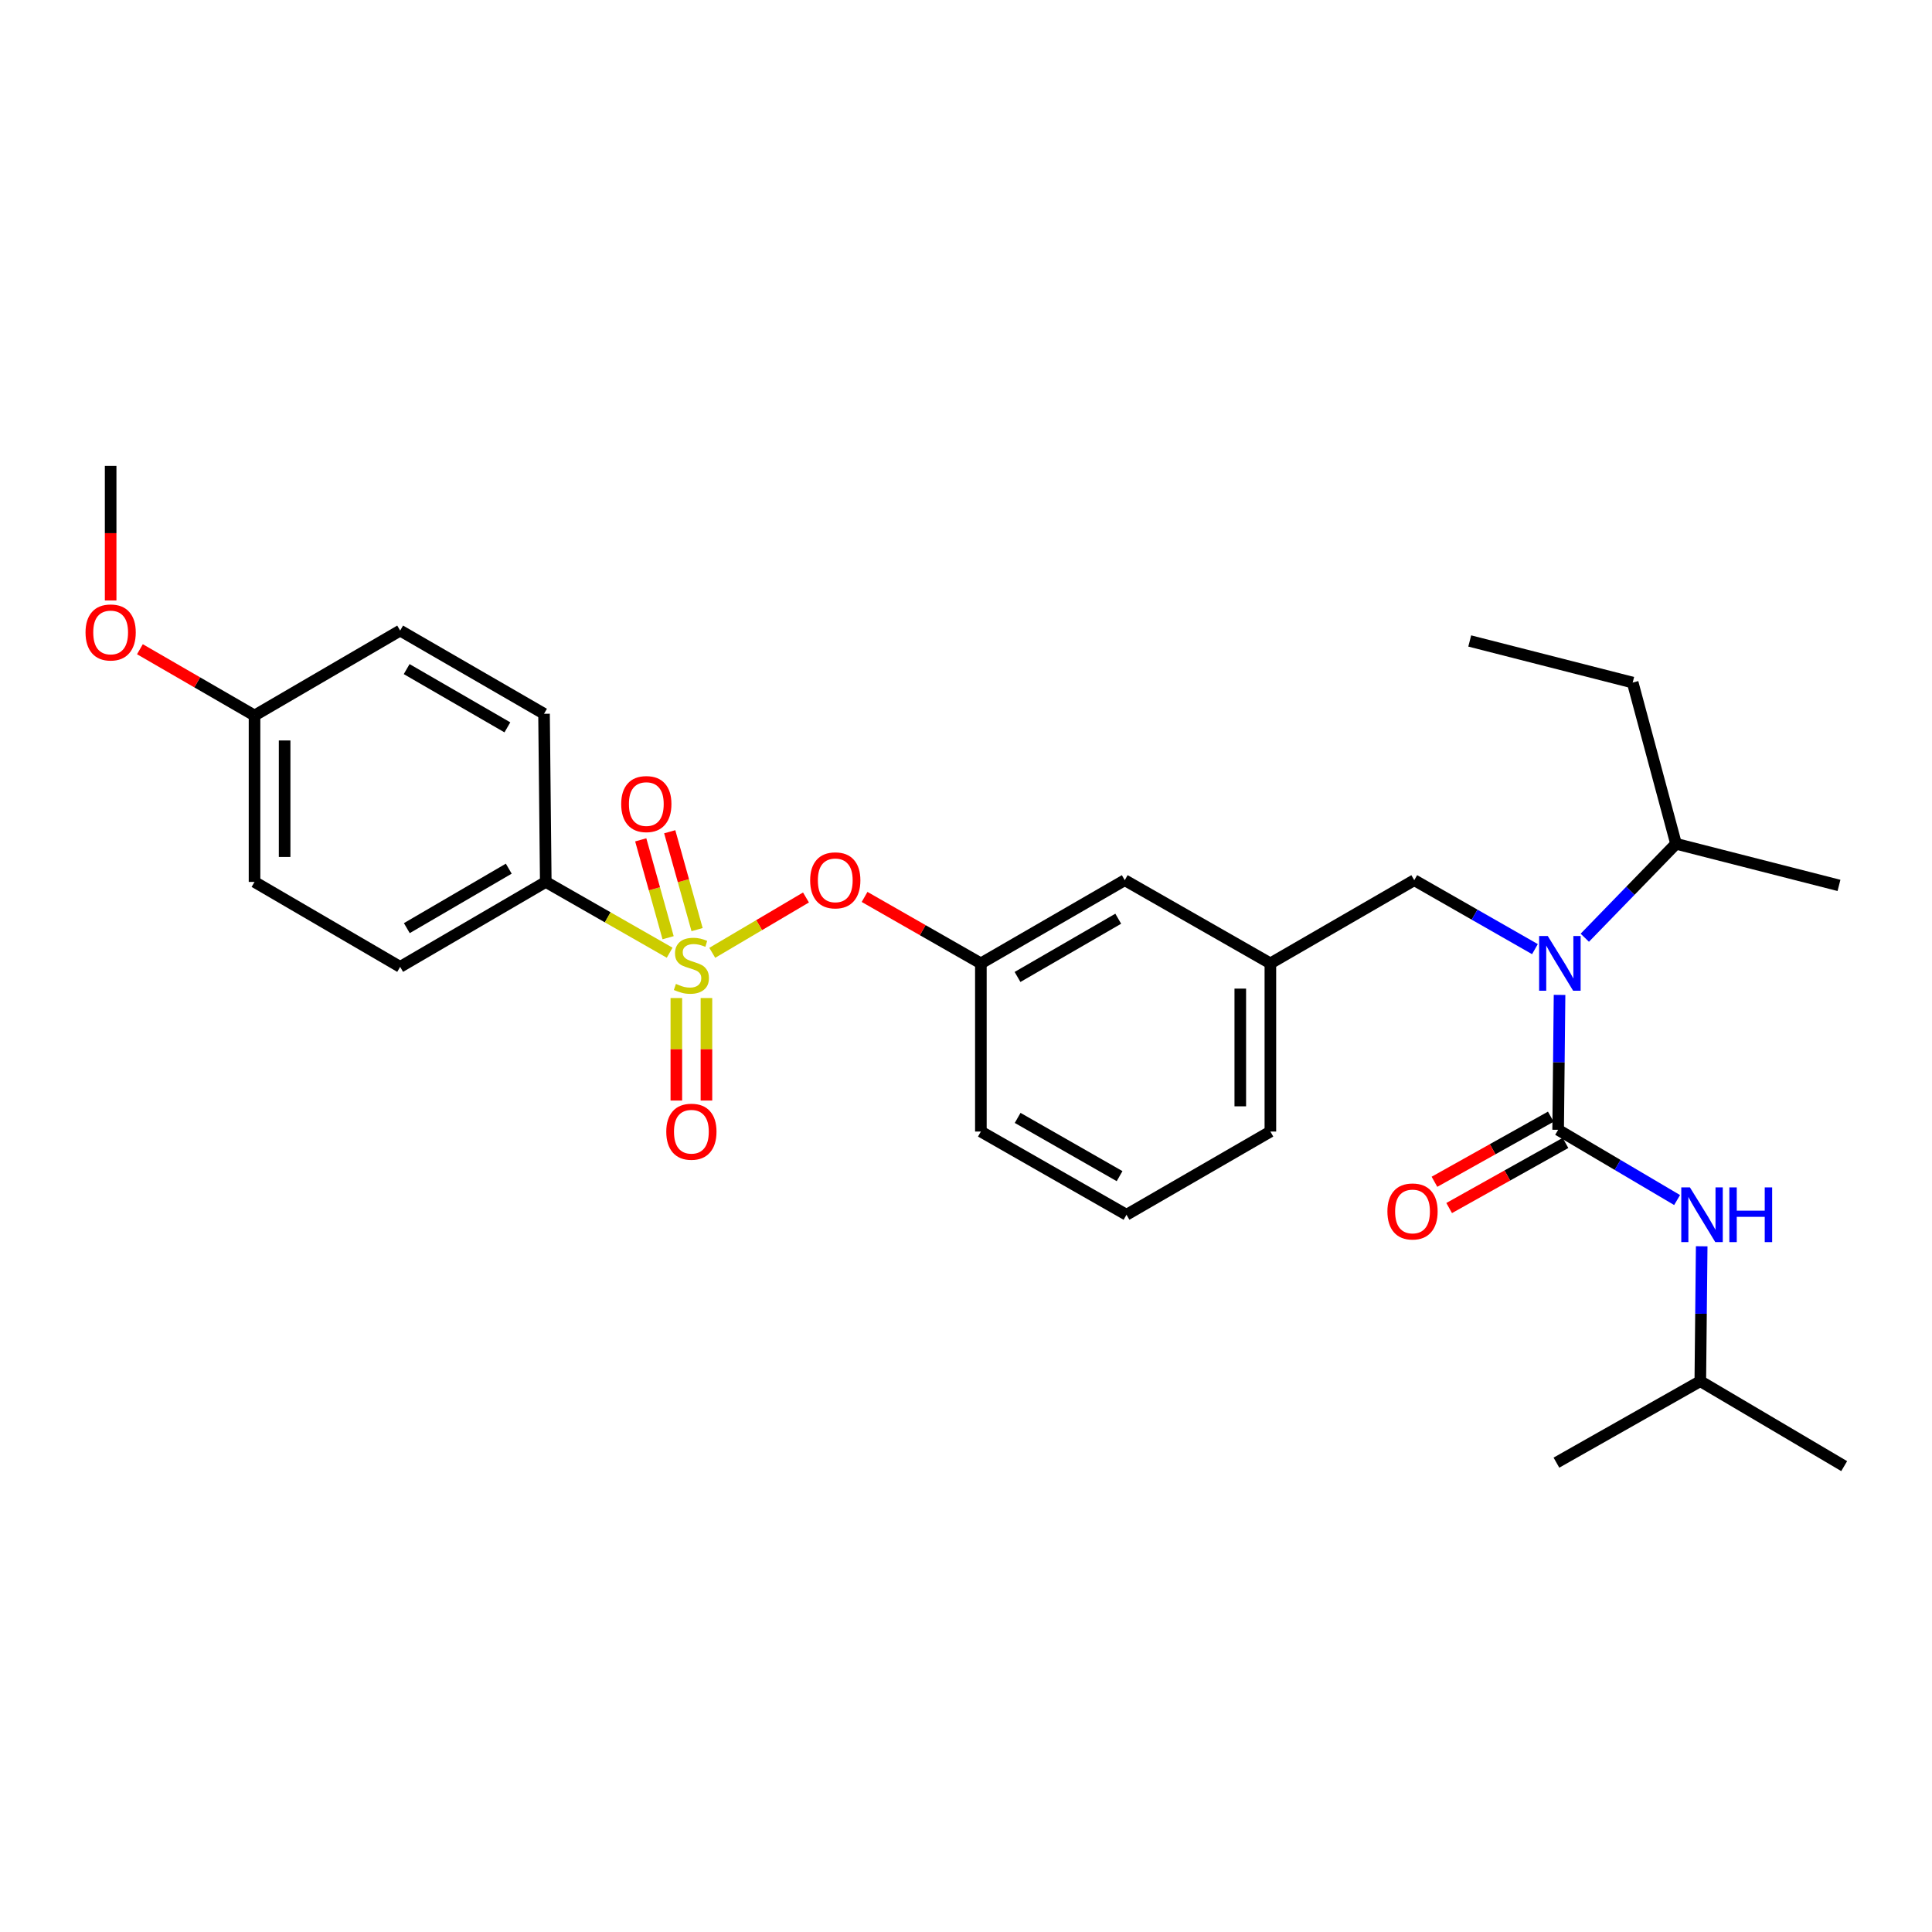 <?xml version='1.0' encoding='iso-8859-1'?>
<svg version='1.1' baseProfile='full'
              xmlns='http://www.w3.org/2000/svg'
                      xmlns:rdkit='http://www.rdkit.org/xml'
                      xmlns:xlink='http://www.w3.org/1999/xlink'
                  xml:space='preserve'
width='1000px' height='1000px' viewBox='0 0 1000 1000'>
<!-- END OF HEADER -->
<rect style='opacity:1.0;fill:#FFFFFF;stroke:none' width='1000' height='1000' x='0' y='0'> </rect>
<path class='bond-0' d='M 880.073,714.895 L 954.545,758.864' style='fill:none;fill-rule:evenodd;stroke:#000000;stroke-width:6px;stroke-linecap:butt;stroke-linejoin:miter;stroke-opacity:1' />
<path class='bond-1' d='M 880.073,714.895 L 805.6,757.064' style='fill:none;fill-rule:evenodd;stroke:#000000;stroke-width:6px;stroke-linecap:butt;stroke-linejoin:miter;stroke-opacity:1' />
<path class='bond-2' d='M 880.073,714.895 L 880.434,679.983' style='fill:none;fill-rule:evenodd;stroke:#000000;stroke-width:6px;stroke-linecap:butt;stroke-linejoin:miter;stroke-opacity:1' />
<path class='bond-2' d='M 880.434,679.983 L 880.795,645.071' style='fill:none;fill-rule:evenodd;stroke:#0000FF;stroke-width:6px;stroke-linecap:butt;stroke-linejoin:miter;stroke-opacity:1' />
<path class='bond-3' d='M 732.018,455.581 L 657.545,498.65' style='fill:none;fill-rule:evenodd;stroke:#000000;stroke-width:6px;stroke-linecap:butt;stroke-linejoin:miter;stroke-opacity:1' />
<path class='bond-4' d='M 732.018,455.581 L 763.249,473.427' style='fill:none;fill-rule:evenodd;stroke:#000000;stroke-width:6px;stroke-linecap:butt;stroke-linejoin:miter;stroke-opacity:1' />
<path class='bond-4' d='M 763.249,473.427 L 794.481,491.273' style='fill:none;fill-rule:evenodd;stroke:#0000FF;stroke-width:6px;stroke-linecap:butt;stroke-linejoin:miter;stroke-opacity:1' />
<path class='bond-5' d='M 807.221,514.964 L 806.856,549.876' style='fill:none;fill-rule:evenodd;stroke:#0000FF;stroke-width:6px;stroke-linecap:butt;stroke-linejoin:miter;stroke-opacity:1' />
<path class='bond-5' d='M 806.856,549.876 L 806.491,584.788' style='fill:none;fill-rule:evenodd;stroke:#000000;stroke-width:6px;stroke-linecap:butt;stroke-linejoin:miter;stroke-opacity:1' />
<path class='bond-6' d='M 820.288,485.368 L 843.898,461.055' style='fill:none;fill-rule:evenodd;stroke:#0000FF;stroke-width:6px;stroke-linecap:butt;stroke-linejoin:miter;stroke-opacity:1' />
<path class='bond-6' d='M 843.898,461.055 L 867.508,436.742' style='fill:none;fill-rule:evenodd;stroke:#000000;stroke-width:6px;stroke-linecap:butt;stroke-linejoin:miter;stroke-opacity:1' />
<path class='bond-7' d='M 802.688,577.992 L 772.581,594.839' style='fill:none;fill-rule:evenodd;stroke:#000000;stroke-width:6px;stroke-linecap:butt;stroke-linejoin:miter;stroke-opacity:1' />
<path class='bond-7' d='M 772.581,594.839 L 742.474,611.686' style='fill:none;fill-rule:evenodd;stroke:#FF0000;stroke-width:6px;stroke-linecap:butt;stroke-linejoin:miter;stroke-opacity:1' />
<path class='bond-7' d='M 810.294,591.584 L 780.187,608.432' style='fill:none;fill-rule:evenodd;stroke:#000000;stroke-width:6px;stroke-linecap:butt;stroke-linejoin:miter;stroke-opacity:1' />
<path class='bond-7' d='M 780.187,608.432 L 750.081,625.279' style='fill:none;fill-rule:evenodd;stroke:#FF0000;stroke-width:6px;stroke-linecap:butt;stroke-linejoin:miter;stroke-opacity:1' />
<path class='bond-8' d='M 806.491,584.788 L 837.276,602.964' style='fill:none;fill-rule:evenodd;stroke:#000000;stroke-width:6px;stroke-linecap:butt;stroke-linejoin:miter;stroke-opacity:1' />
<path class='bond-8' d='M 837.276,602.964 L 868.062,621.14' style='fill:none;fill-rule:evenodd;stroke:#0000FF;stroke-width:6px;stroke-linecap:butt;stroke-linejoin:miter;stroke-opacity:1' />
<path class='bond-9' d='M 867.508,436.742 L 845.077,353.295' style='fill:none;fill-rule:evenodd;stroke:#000000;stroke-width:6px;stroke-linecap:butt;stroke-linejoin:miter;stroke-opacity:1' />
<path class='bond-10' d='M 867.508,436.742 L 951.854,458.281' style='fill:none;fill-rule:evenodd;stroke:#000000;stroke-width:6px;stroke-linecap:butt;stroke-linejoin:miter;stroke-opacity:1' />
<path class='bond-11' d='M 845.077,353.295 L 760.731,331.765' style='fill:none;fill-rule:evenodd;stroke:#000000;stroke-width:6px;stroke-linecap:butt;stroke-linejoin:miter;stroke-opacity:1' />
<path class='bond-12' d='M 657.545,585.688 L 657.545,498.65' style='fill:none;fill-rule:evenodd;stroke:#000000;stroke-width:6px;stroke-linecap:butt;stroke-linejoin:miter;stroke-opacity:1' />
<path class='bond-12' d='M 641.969,572.632 L 641.969,511.706' style='fill:none;fill-rule:evenodd;stroke:#000000;stroke-width:6px;stroke-linecap:butt;stroke-linejoin:miter;stroke-opacity:1' />
<path class='bond-13' d='M 657.545,585.688 L 583.072,628.757' style='fill:none;fill-rule:evenodd;stroke:#000000;stroke-width:6px;stroke-linecap:butt;stroke-linejoin:miter;stroke-opacity:1' />
<path class='bond-14' d='M 657.545,498.65 L 582.172,455.581' style='fill:none;fill-rule:evenodd;stroke:#000000;stroke-width:6px;stroke-linecap:butt;stroke-linejoin:miter;stroke-opacity:1' />
<path class='bond-15' d='M 582.172,455.581 L 507.699,498.65' style='fill:none;fill-rule:evenodd;stroke:#000000;stroke-width:6px;stroke-linecap:butt;stroke-linejoin:miter;stroke-opacity:1' />
<path class='bond-15' d='M 578.799,475.525 L 526.668,505.674' style='fill:none;fill-rule:evenodd;stroke:#000000;stroke-width:6px;stroke-linecap:butt;stroke-linejoin:miter;stroke-opacity:1' />
<path class='bond-16' d='M 507.699,498.65 L 507.699,585.688' style='fill:none;fill-rule:evenodd;stroke:#000000;stroke-width:6px;stroke-linecap:butt;stroke-linejoin:miter;stroke-opacity:1' />
<path class='bond-17' d='M 507.699,498.65 L 477.602,481.45' style='fill:none;fill-rule:evenodd;stroke:#000000;stroke-width:6px;stroke-linecap:butt;stroke-linejoin:miter;stroke-opacity:1' />
<path class='bond-17' d='M 477.602,481.45 L 447.505,464.25' style='fill:none;fill-rule:evenodd;stroke:#FF0000;stroke-width:6px;stroke-linecap:butt;stroke-linejoin:miter;stroke-opacity:1' />
<path class='bond-18' d='M 507.699,585.688 L 583.072,628.757' style='fill:none;fill-rule:evenodd;stroke:#000000;stroke-width:6px;stroke-linecap:butt;stroke-linejoin:miter;stroke-opacity:1' />
<path class='bond-18' d='M 526.733,578.624 L 579.494,608.772' style='fill:none;fill-rule:evenodd;stroke:#000000;stroke-width:6px;stroke-linecap:butt;stroke-linejoin:miter;stroke-opacity:1' />
<path class='bond-19' d='M 282.489,456.481 L 207.117,500.45' style='fill:none;fill-rule:evenodd;stroke:#000000;stroke-width:6px;stroke-linecap:butt;stroke-linejoin:miter;stroke-opacity:1' />
<path class='bond-19' d='M 263.335,449.622 L 210.574,480.4' style='fill:none;fill-rule:evenodd;stroke:#000000;stroke-width:6px;stroke-linecap:butt;stroke-linejoin:miter;stroke-opacity:1' />
<path class='bond-20' d='M 282.489,456.481 L 281.589,369.452' style='fill:none;fill-rule:evenodd;stroke:#000000;stroke-width:6px;stroke-linecap:butt;stroke-linejoin:miter;stroke-opacity:1' />
<path class='bond-21' d='M 282.489,456.481 L 314.551,474.801' style='fill:none;fill-rule:evenodd;stroke:#000000;stroke-width:6px;stroke-linecap:butt;stroke-linejoin:miter;stroke-opacity:1' />
<path class='bond-21' d='M 314.551,474.801 L 346.612,493.121' style='fill:none;fill-rule:evenodd;stroke:#CCCC00;stroke-width:6px;stroke-linecap:butt;stroke-linejoin:miter;stroke-opacity:1' />
<path class='bond-22' d='M 207.117,500.45 L 131.744,456.481' style='fill:none;fill-rule:evenodd;stroke:#000000;stroke-width:6px;stroke-linecap:butt;stroke-linejoin:miter;stroke-opacity:1' />
<path class='bond-23' d='M 281.589,369.452 L 207.117,326.383' style='fill:none;fill-rule:evenodd;stroke:#000000;stroke-width:6px;stroke-linecap:butt;stroke-linejoin:miter;stroke-opacity:1' />
<path class='bond-23' d='M 262.62,376.475 L 210.489,346.327' style='fill:none;fill-rule:evenodd;stroke:#000000;stroke-width:6px;stroke-linecap:butt;stroke-linejoin:miter;stroke-opacity:1' />
<path class='bond-24' d='M 131.744,370.343 L 207.117,326.383' style='fill:none;fill-rule:evenodd;stroke:#000000;stroke-width:6px;stroke-linecap:butt;stroke-linejoin:miter;stroke-opacity:1' />
<path class='bond-25' d='M 131.744,370.343 L 102.083,353.19' style='fill:none;fill-rule:evenodd;stroke:#000000;stroke-width:6px;stroke-linecap:butt;stroke-linejoin:miter;stroke-opacity:1' />
<path class='bond-25' d='M 102.083,353.19 L 72.421,336.036' style='fill:none;fill-rule:evenodd;stroke:#FF0000;stroke-width:6px;stroke-linecap:butt;stroke-linejoin:miter;stroke-opacity:1' />
<path class='bond-26' d='M 131.744,370.343 L 131.744,456.481' style='fill:none;fill-rule:evenodd;stroke:#000000;stroke-width:6px;stroke-linecap:butt;stroke-linejoin:miter;stroke-opacity:1' />
<path class='bond-26' d='M 147.32,383.264 L 147.32,443.56' style='fill:none;fill-rule:evenodd;stroke:#000000;stroke-width:6px;stroke-linecap:butt;stroke-linejoin:miter;stroke-opacity:1' />
<path class='bond-27' d='M 417.173,464.533 L 392.919,478.853' style='fill:none;fill-rule:evenodd;stroke:#FF0000;stroke-width:6px;stroke-linecap:butt;stroke-linejoin:miter;stroke-opacity:1' />
<path class='bond-27' d='M 392.919,478.853 L 368.664,493.173' style='fill:none;fill-rule:evenodd;stroke:#CCCC00;stroke-width:6px;stroke-linecap:butt;stroke-linejoin:miter;stroke-opacity:1' />
<path class='bond-28' d='M 350.074,516.583 L 350.074,543.112' style='fill:none;fill-rule:evenodd;stroke:#CCCC00;stroke-width:6px;stroke-linecap:butt;stroke-linejoin:miter;stroke-opacity:1' />
<path class='bond-28' d='M 350.074,543.112 L 350.074,569.64' style='fill:none;fill-rule:evenodd;stroke:#FF0000;stroke-width:6px;stroke-linecap:butt;stroke-linejoin:miter;stroke-opacity:1' />
<path class='bond-28' d='M 365.651,516.583 L 365.651,543.112' style='fill:none;fill-rule:evenodd;stroke:#CCCC00;stroke-width:6px;stroke-linecap:butt;stroke-linejoin:miter;stroke-opacity:1' />
<path class='bond-28' d='M 365.651,543.112 L 365.651,569.64' style='fill:none;fill-rule:evenodd;stroke:#FF0000;stroke-width:6px;stroke-linecap:butt;stroke-linejoin:miter;stroke-opacity:1' />
<path class='bond-29' d='M 360.81,481.167 L 353.728,455.838' style='fill:none;fill-rule:evenodd;stroke:#CCCC00;stroke-width:6px;stroke-linecap:butt;stroke-linejoin:miter;stroke-opacity:1' />
<path class='bond-29' d='M 353.728,455.838 L 346.647,430.51' style='fill:none;fill-rule:evenodd;stroke:#FF0000;stroke-width:6px;stroke-linecap:butt;stroke-linejoin:miter;stroke-opacity:1' />
<path class='bond-29' d='M 345.808,485.361 L 338.727,460.032' style='fill:none;fill-rule:evenodd;stroke:#CCCC00;stroke-width:6px;stroke-linecap:butt;stroke-linejoin:miter;stroke-opacity:1' />
<path class='bond-29' d='M 338.727,460.032 L 331.646,434.704' style='fill:none;fill-rule:evenodd;stroke:#FF0000;stroke-width:6px;stroke-linecap:butt;stroke-linejoin:miter;stroke-opacity:1' />
<path class='bond-30' d='M 57.271,310.801 L 57.271,275.968' style='fill:none;fill-rule:evenodd;stroke:#FF0000;stroke-width:6px;stroke-linecap:butt;stroke-linejoin:miter;stroke-opacity:1' />
<path class='bond-30' d='M 57.271,275.968 L 57.271,241.136' style='fill:none;fill-rule:evenodd;stroke:#000000;stroke-width:6px;stroke-linecap:butt;stroke-linejoin:miter;stroke-opacity:1' />
<path  class='atom-2' d='M 801.131 484.49
L 810.411 499.49
Q 811.331 500.97, 812.811 503.65
Q 814.291 506.33, 814.371 506.49
L 814.371 484.49
L 818.131 484.49
L 818.131 512.81
L 814.251 512.81
L 804.291 496.41
Q 803.131 494.49, 801.891 492.29
Q 800.691 490.09, 800.331 489.41
L 800.331 512.81
L 796.651 512.81
L 796.651 484.49
L 801.131 484.49
' fill='#0000FF'/>
<path  class='atom-4' d='M 718.118 627.046
Q 718.118 620.246, 721.478 616.446
Q 724.838 612.646, 731.118 612.646
Q 737.398 612.646, 740.758 616.446
Q 744.118 620.246, 744.118 627.046
Q 744.118 633.926, 740.718 637.846
Q 737.318 641.726, 731.118 641.726
Q 724.878 641.726, 721.478 637.846
Q 718.118 633.966, 718.118 627.046
M 731.118 638.526
Q 735.438 638.526, 737.758 635.646
Q 740.118 632.726, 740.118 627.046
Q 740.118 621.486, 737.758 618.686
Q 735.438 615.846, 731.118 615.846
Q 726.798 615.846, 724.438 618.646
Q 722.118 621.446, 722.118 627.046
Q 722.118 632.766, 724.438 635.646
Q 726.798 638.526, 731.118 638.526
' fill='#FF0000'/>
<path  class='atom-5' d='M 874.704 614.597
L 883.984 629.597
Q 884.904 631.077, 886.384 633.757
Q 887.864 636.437, 887.944 636.597
L 887.944 614.597
L 891.704 614.597
L 891.704 642.917
L 887.824 642.917
L 877.864 626.517
Q 876.704 624.597, 875.464 622.397
Q 874.264 620.197, 873.904 619.517
L 873.904 642.917
L 870.224 642.917
L 870.224 614.597
L 874.704 614.597
' fill='#0000FF'/>
<path  class='atom-5' d='M 895.104 614.597
L 898.944 614.597
L 898.944 626.637
L 913.424 626.637
L 913.424 614.597
L 917.264 614.597
L 917.264 642.917
L 913.424 642.917
L 913.424 629.837
L 898.944 629.837
L 898.944 642.917
L 895.104 642.917
L 895.104 614.597
' fill='#0000FF'/>
<path  class='atom-20' d='M 419.335 455.661
Q 419.335 448.861, 422.695 445.061
Q 426.055 441.261, 432.335 441.261
Q 438.615 441.261, 441.975 445.061
Q 445.335 448.861, 445.335 455.661
Q 445.335 462.541, 441.935 466.461
Q 438.535 470.341, 432.335 470.341
Q 426.095 470.341, 422.695 466.461
Q 419.335 462.581, 419.335 455.661
M 432.335 467.141
Q 436.655 467.141, 438.975 464.261
Q 441.335 461.341, 441.335 455.661
Q 441.335 450.101, 438.975 447.301
Q 436.655 444.461, 432.335 444.461
Q 428.015 444.461, 425.655 447.261
Q 423.335 450.061, 423.335 455.661
Q 423.335 461.381, 425.655 464.261
Q 428.015 467.141, 432.335 467.141
' fill='#FF0000'/>
<path  class='atom-21' d='M 349.862 509.27
Q 350.182 509.39, 351.502 509.95
Q 352.822 510.51, 354.262 510.87
Q 355.742 511.19, 357.182 511.19
Q 359.862 511.19, 361.422 509.91
Q 362.982 508.59, 362.982 506.31
Q 362.982 504.75, 362.182 503.79
Q 361.422 502.83, 360.222 502.31
Q 359.022 501.79, 357.022 501.19
Q 354.502 500.43, 352.982 499.71
Q 351.502 498.99, 350.422 497.47
Q 349.382 495.95, 349.382 493.39
Q 349.382 489.83, 351.782 487.63
Q 354.222 485.43, 359.022 485.43
Q 362.302 485.43, 366.022 486.99
L 365.102 490.07
Q 361.702 488.67, 359.142 488.67
Q 356.382 488.67, 354.862 489.83
Q 353.342 490.95, 353.382 492.91
Q 353.382 494.43, 354.142 495.35
Q 354.942 496.27, 356.062 496.79
Q 357.222 497.31, 359.142 497.91
Q 361.702 498.71, 363.222 499.51
Q 364.742 500.31, 365.822 501.95
Q 366.942 503.55, 366.942 506.31
Q 366.942 510.23, 364.302 512.35
Q 361.702 514.43, 357.342 514.43
Q 354.822 514.43, 352.902 513.87
Q 351.022 513.35, 348.782 512.43
L 349.862 509.27
' fill='#CCCC00'/>
<path  class='atom-22' d='M 344.862 585.768
Q 344.862 578.968, 348.222 575.168
Q 351.582 571.368, 357.862 571.368
Q 364.142 571.368, 367.502 575.168
Q 370.862 578.968, 370.862 585.768
Q 370.862 592.648, 367.462 596.568
Q 364.062 600.448, 357.862 600.448
Q 351.622 600.448, 348.222 596.568
Q 344.862 592.688, 344.862 585.768
M 357.862 597.248
Q 362.182 597.248, 364.502 594.368
Q 366.862 591.448, 366.862 585.768
Q 366.862 580.208, 364.502 577.408
Q 362.182 574.568, 357.862 574.568
Q 353.542 574.568, 351.182 577.368
Q 348.862 580.168, 348.862 585.768
Q 348.862 591.488, 351.182 594.368
Q 353.542 597.248, 357.862 597.248
' fill='#FF0000'/>
<path  class='atom-23' d='M 321.532 416.183
Q 321.532 409.383, 324.892 405.583
Q 328.252 401.783, 334.532 401.783
Q 340.812 401.783, 344.172 405.583
Q 347.532 409.383, 347.532 416.183
Q 347.532 423.063, 344.132 426.983
Q 340.732 430.863, 334.532 430.863
Q 328.292 430.863, 324.892 426.983
Q 321.532 423.103, 321.532 416.183
M 334.532 427.663
Q 338.852 427.663, 341.172 424.783
Q 343.532 421.863, 343.532 416.183
Q 343.532 410.623, 341.172 407.823
Q 338.852 404.983, 334.532 404.983
Q 330.212 404.983, 327.852 407.783
Q 325.532 410.583, 325.532 416.183
Q 325.532 421.903, 327.852 424.783
Q 330.212 427.663, 334.532 427.663
' fill='#FF0000'/>
<path  class='atom-26' d='M 44.271 327.354
Q 44.271 320.554, 47.631 316.754
Q 50.991 312.954, 57.271 312.954
Q 63.551 312.954, 66.911 316.754
Q 70.271 320.554, 70.271 327.354
Q 70.271 334.234, 66.871 338.154
Q 63.471 342.034, 57.271 342.034
Q 51.031 342.034, 47.631 338.154
Q 44.271 334.274, 44.271 327.354
M 57.271 338.834
Q 61.591 338.834, 63.911 335.954
Q 66.271 333.034, 66.271 327.354
Q 66.271 321.794, 63.911 318.994
Q 61.591 316.154, 57.271 316.154
Q 52.951 316.154, 50.591 318.954
Q 48.271 321.754, 48.271 327.354
Q 48.271 333.074, 50.591 335.954
Q 52.951 338.834, 57.271 338.834
' fill='#FF0000'/>
</svg>
